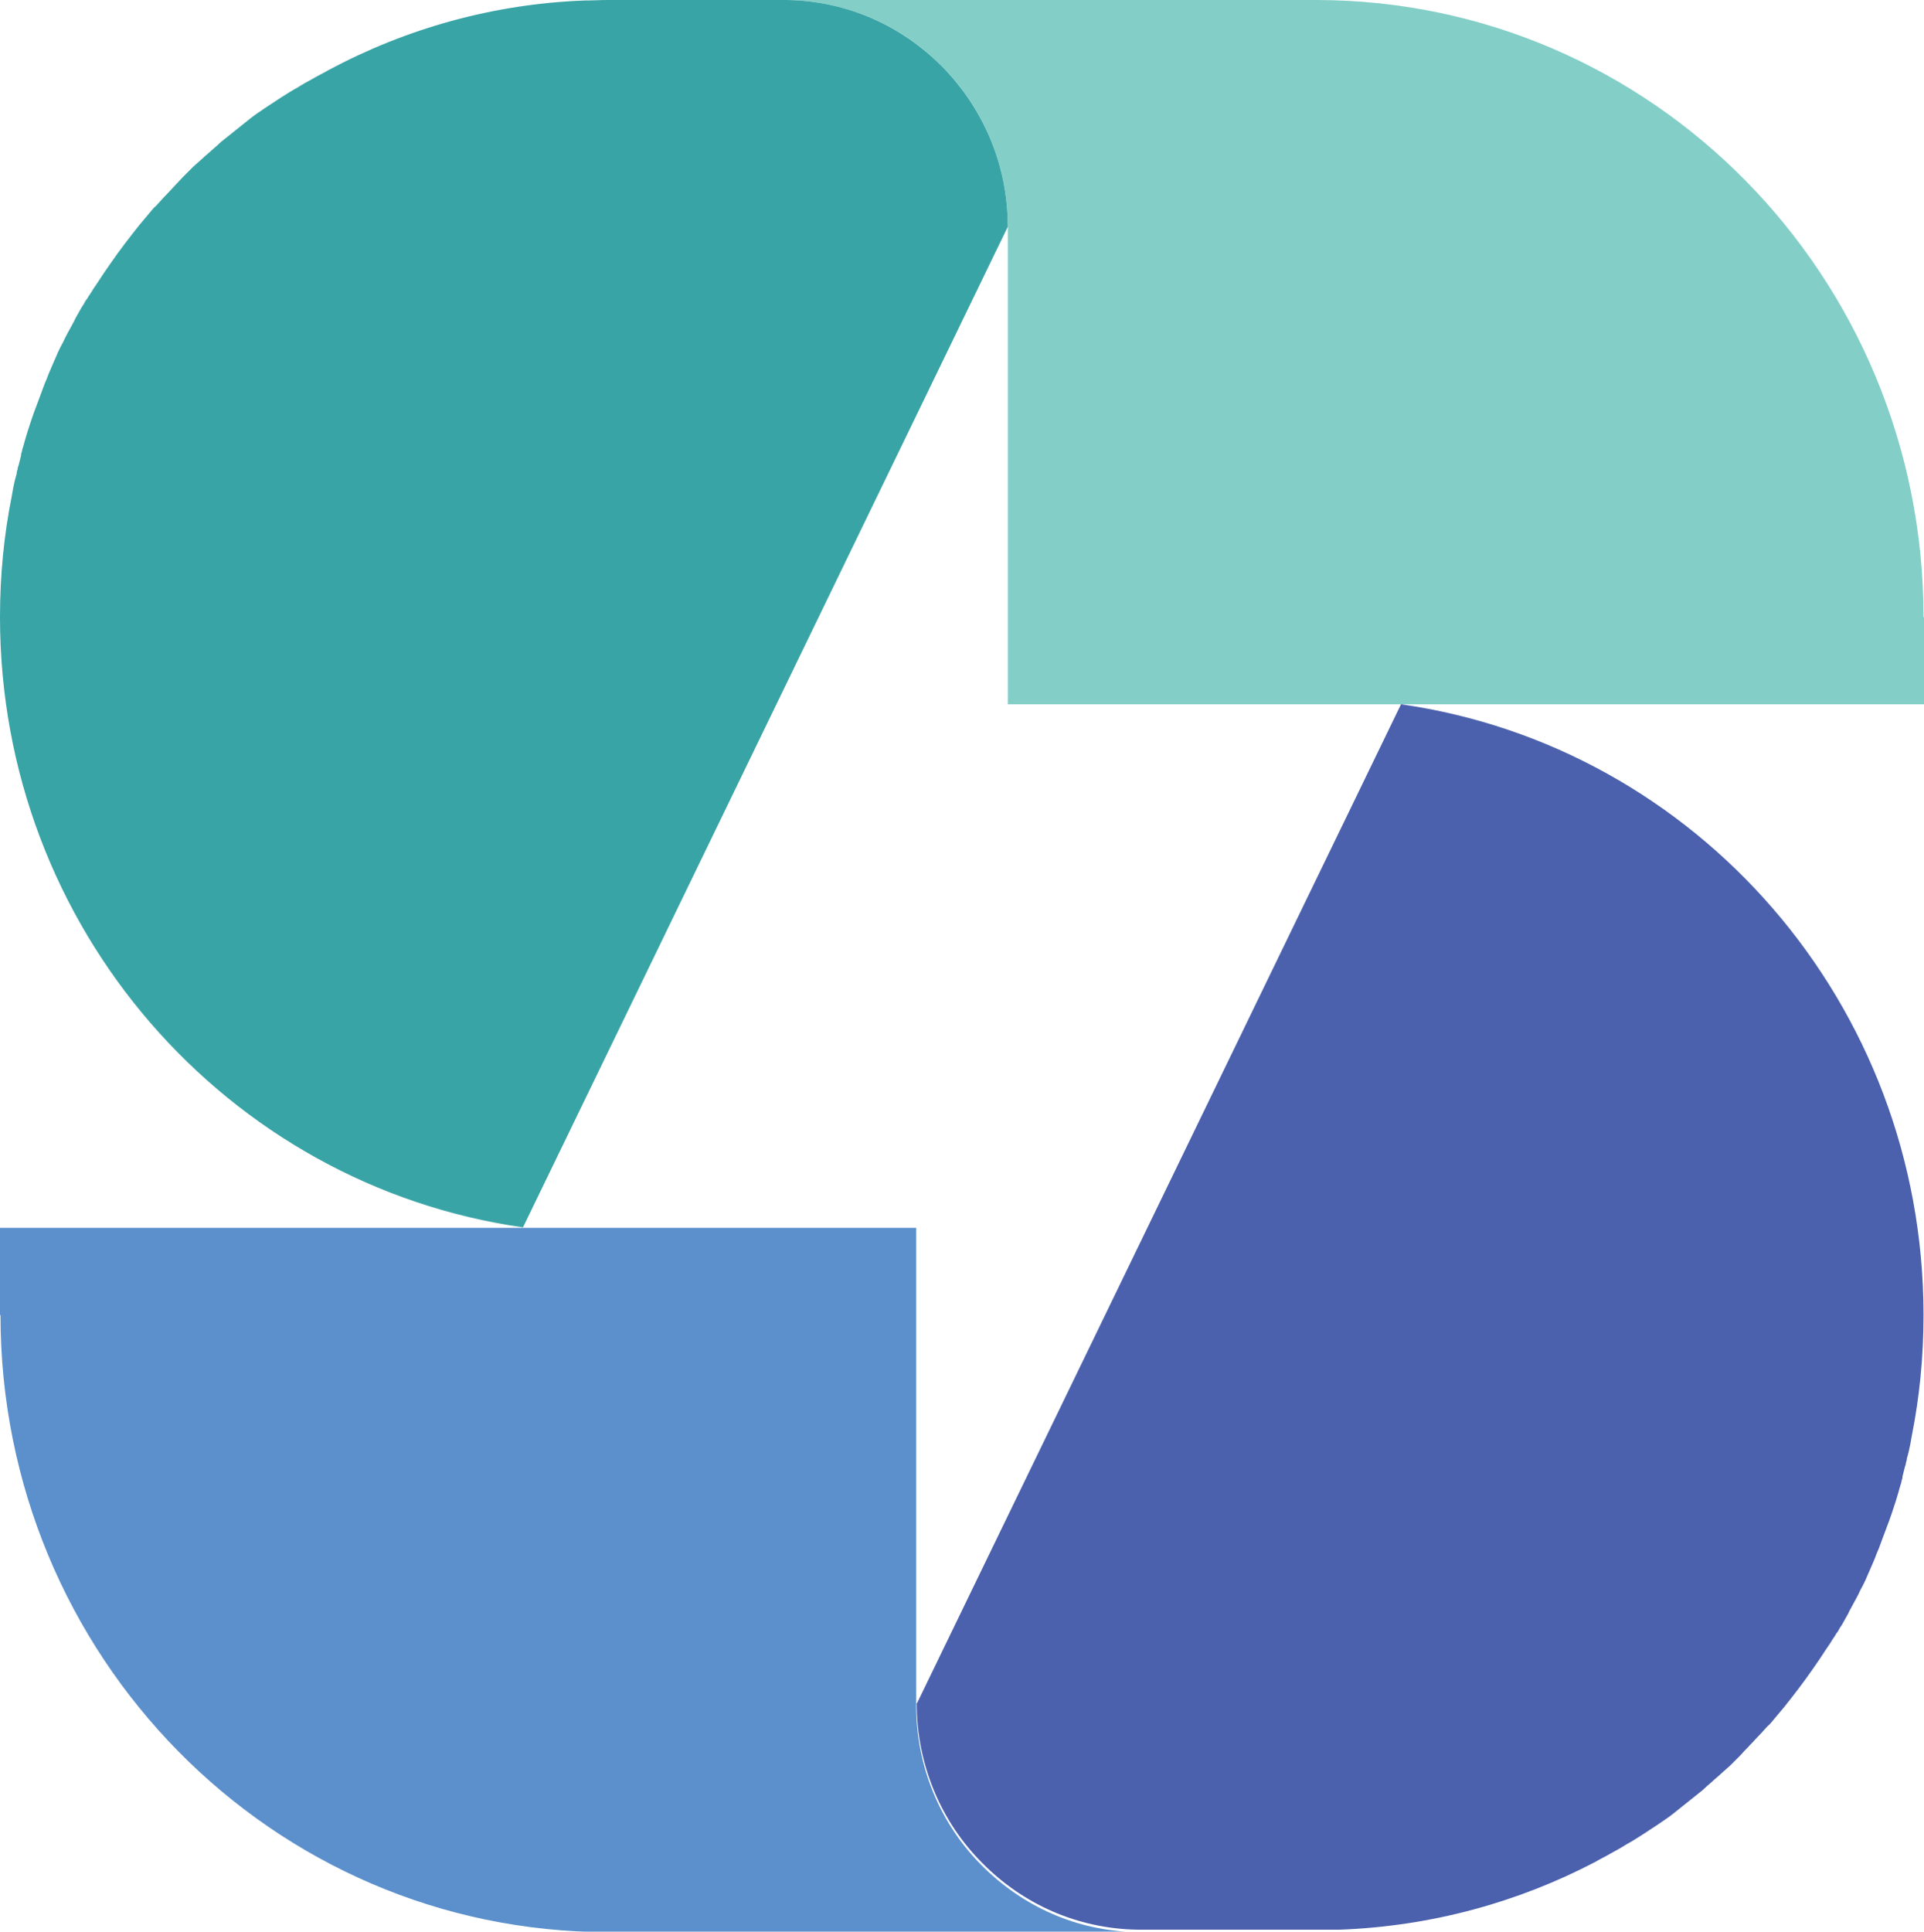 <?xml version="1.0" encoding="UTF-8"?>
<svg id="Layer_1" data-name="Layer 1" xmlns="http://www.w3.org/2000/svg" viewBox="0 0 39.29 39.44">
  <defs>
    <style>
      .cls-1 {
        fill: #4b61ad;
      }

      .cls-2 {
        fill: #39a4a6;
      }

      .cls-3 {
        fill: #5c90cc;
      }

      .cls-4 {
        fill: #83cfc7;
      }
    </style>
  </defs>
  <path class="cls-4" d="M39.29,12.6v1.78h-18.71V4.63h0c0-1.28-.51-2.44-1.34-3.27C18.43.53,17.31.02,16.07,0h10.8c6.86,0,12.41,5.64,12.41,12.6Z"/>
  <path class="cls-2" d="M20.58,4.63h0l-9.9,20.43C4.64,24.2,0,18.95,0,12.6c0-.85.08-1.67.24-2.47h0c.01-.06.02-.11.03-.17.02-.1.04-.19.07-.29,0-.03.01-.06.02-.09,0-.03.01-.05.02-.08.02-.07.03-.13.05-.2,0,0,0,0,0-.01,0-.03.01-.05.02-.08,0-.03.01-.05.02-.08.03-.11.06-.21.09-.31.06-.19.12-.37.19-.55.03-.08.06-.16.09-.24.02-.06.05-.13.07-.19.03-.07.06-.14.08-.2,0,0,0,0,0,0,.03-.07.06-.14.09-.21.02-.05.05-.11.07-.16.02-.04.03-.08.05-.11.02-.05.05-.1.07-.14.03-.05.05-.11.08-.16.02-.04.04-.08.07-.13.02-.04.05-.09.07-.13.02-.03.03-.06.05-.1.03-.05.06-.11.09-.16.02-.04.05-.09.08-.13.02-.04.04-.08.07-.11.02-.04.04-.07.07-.11.04-.07.08-.13.13-.2.09-.14.19-.29.29-.43.18-.26.38-.52.58-.77.07-.08.14-.17.21-.25.04-.05.08-.1.13-.14.09-.1.17-.19.26-.28l.13-.14.16-.17s.01-.01.02-.02c.06-.06.12-.12.18-.18,0,0,0,0,.01-.01.06-.05.12-.11.18-.16.06-.06.13-.11.19-.17.07-.06.13-.11.19-.17t0,0s.1-.08.15-.12c.1-.08.2-.16.3-.24.05-.04.1-.08.15-.12.1-.08.21-.15.31-.22.11-.07.21-.14.32-.21.11-.07.22-.14.33-.2.11-.07.22-.13.33-.19.1-.06.21-.11.31-.17C8.3.58,10.07.08,11.94.01h0c.16,0,.32-.01.47-.01h3.66c1.24.02,2.35.53,3.17,1.36.83.84,1.34,1.99,1.34,3.27Z"/>
  <path class="cls-3" d="M0,26.85v-1.78h18.71v9.75h0c0,1.28.51,2.44,1.34,3.27s1.93,1.34,3.17,1.36h-10.8c-6.86,0-12.41-5.64-12.41-12.6Z"/>
  <path class="cls-1" d="M18.71,34.81h0l9.9-20.43c6.03.86,10.67,6.11,10.67,12.47,0,.85-.08,1.67-.24,2.47h0c-.01.06-.02.11-.03.17-.02.1-.04.19-.07.29,0,.03-.01.06-.02.09,0,.03-.01.05-.02.08-.02.07-.03.13-.05.2,0,0,0,0,0,.01,0,.03-.01.05-.02.08,0,.03-.01.05-.02.08-.03.11-.06.21-.09.31-.06.19-.12.37-.19.55-.03.08-.06.16-.09.24-.02.06-.05.13-.07.19-.03.07-.06.14-.08.2,0,0,0,0,0,0-.03.07-.06.14-.09.21-.02.05-.05.11-.07.16-.02.04-.03.08-.05.11-.02.05-.05.1-.07.14-.03.05-.05.11-.08.16-.02.04-.04.08-.07.13-.02.04-.05.09-.07.13-.02.03-.03.06-.05.1-.03.05-.06.11-.09.16-.02.04-.05.09-.08.13-.02.04-.04.08-.07.11-.02.04-.04.07-.07.11-.04.07-.08.13-.13.2-.09.14-.19.29-.29.43-.18.26-.38.52-.58.77-.07.08-.14.17-.21.25-.04.05-.08.1-.13.14-.09.1-.17.19-.26.28-.04.05-.09.09-.13.14-.05.05-.11.11-.16.17,0,0-.01.01-.02.02-.06.06-.12.12-.18.18,0,0,0,0-.01.01-.06.05-.12.11-.18.16-.06.06-.13.11-.19.17-.07.06-.13.11-.19.17t0,0s-.1.08-.15.12c-.1.08-.2.16-.3.24-.05.04-.1.08-.15.12-.1.08-.21.15-.31.22-.11.07-.21.14-.32.21-.11.07-.22.14-.33.2-.11.07-.22.13-.33.19-.1.06-.21.11-.31.17-1.57.82-3.34,1.31-5.21,1.38h0c-.16,0-.32,0-.47,0h-3.66c-1.24-.02-2.35-.53-3.17-1.36-.83-.83-1.34-1.99-1.34-3.27Z"/>
</svg>